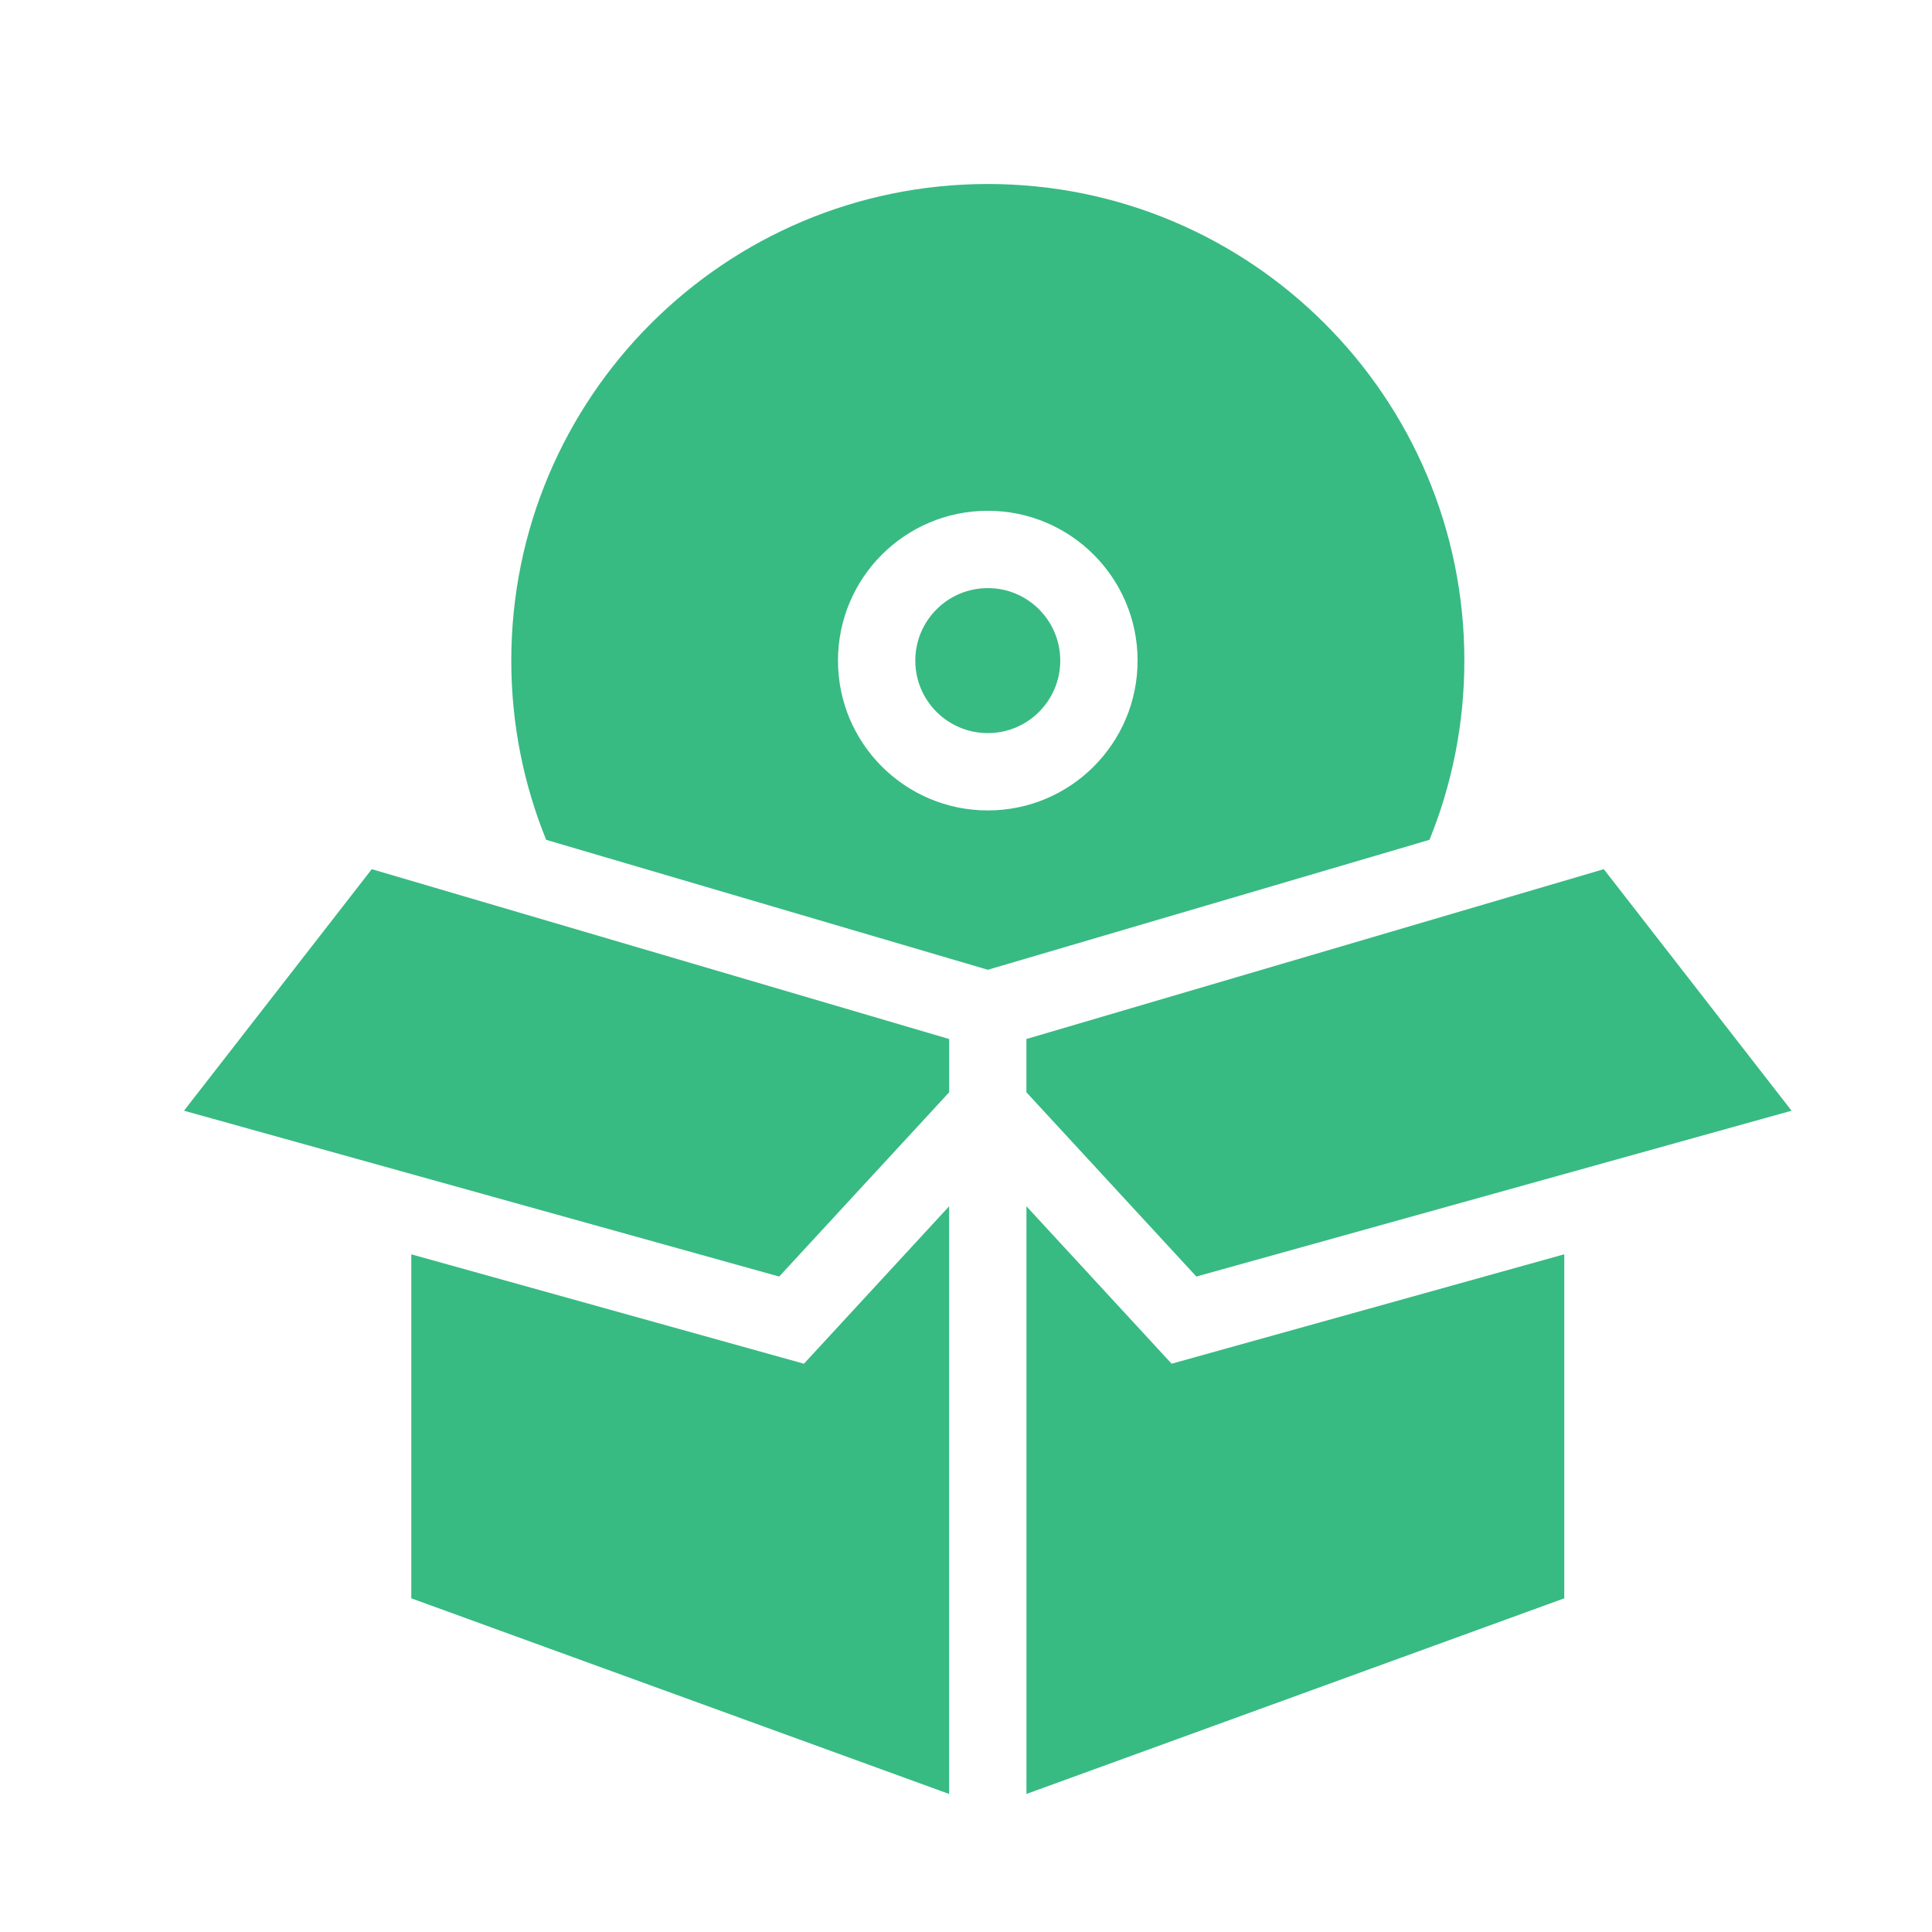 <svg width="42" height="42" viewBox="0 0 42 42" fill="none" xmlns="http://www.w3.org/2000/svg">
<path fill-rule="evenodd" clip-rule="evenodd" d="M34.006 27.268V34.746L22.314 38.999V26.224L25.47 29.646L34.006 27.267V27.268ZM21.474 12.785C22.344 12.785 23.049 13.49 23.049 14.361C23.049 15.232 22.344 15.937 21.474 15.937C20.603 15.937 19.898 15.232 19.898 14.361C19.898 13.491 20.603 12.785 21.474 12.785ZM21.474 4C27.195 4 31.834 8.638 31.834 14.361C31.834 15.739 31.564 17.055 31.076 18.257L21.475 21.082L11.873 18.257C11.385 17.054 11.115 15.739 11.115 14.361C11.115 8.639 15.753 4 21.476 4H21.474ZM21.474 11.104C23.272 11.104 24.73 12.563 24.73 14.361C24.73 16.16 23.272 17.618 21.474 17.618C19.675 17.618 18.217 16.159 18.217 14.361C18.217 12.562 19.675 11.104 21.474 11.104ZM20.633 22.587L8.082 18.895L4 24.146L16.939 27.751L20.634 23.745V22.587H20.633ZM22.314 22.587L34.865 18.895L38.947 24.146L26.008 27.751L22.313 23.745V22.587H22.314ZM20.633 38.999L8.941 34.746V27.268L17.477 29.646L20.633 26.224V39V38.999Z" fill="#38BA83"/>
</svg>
